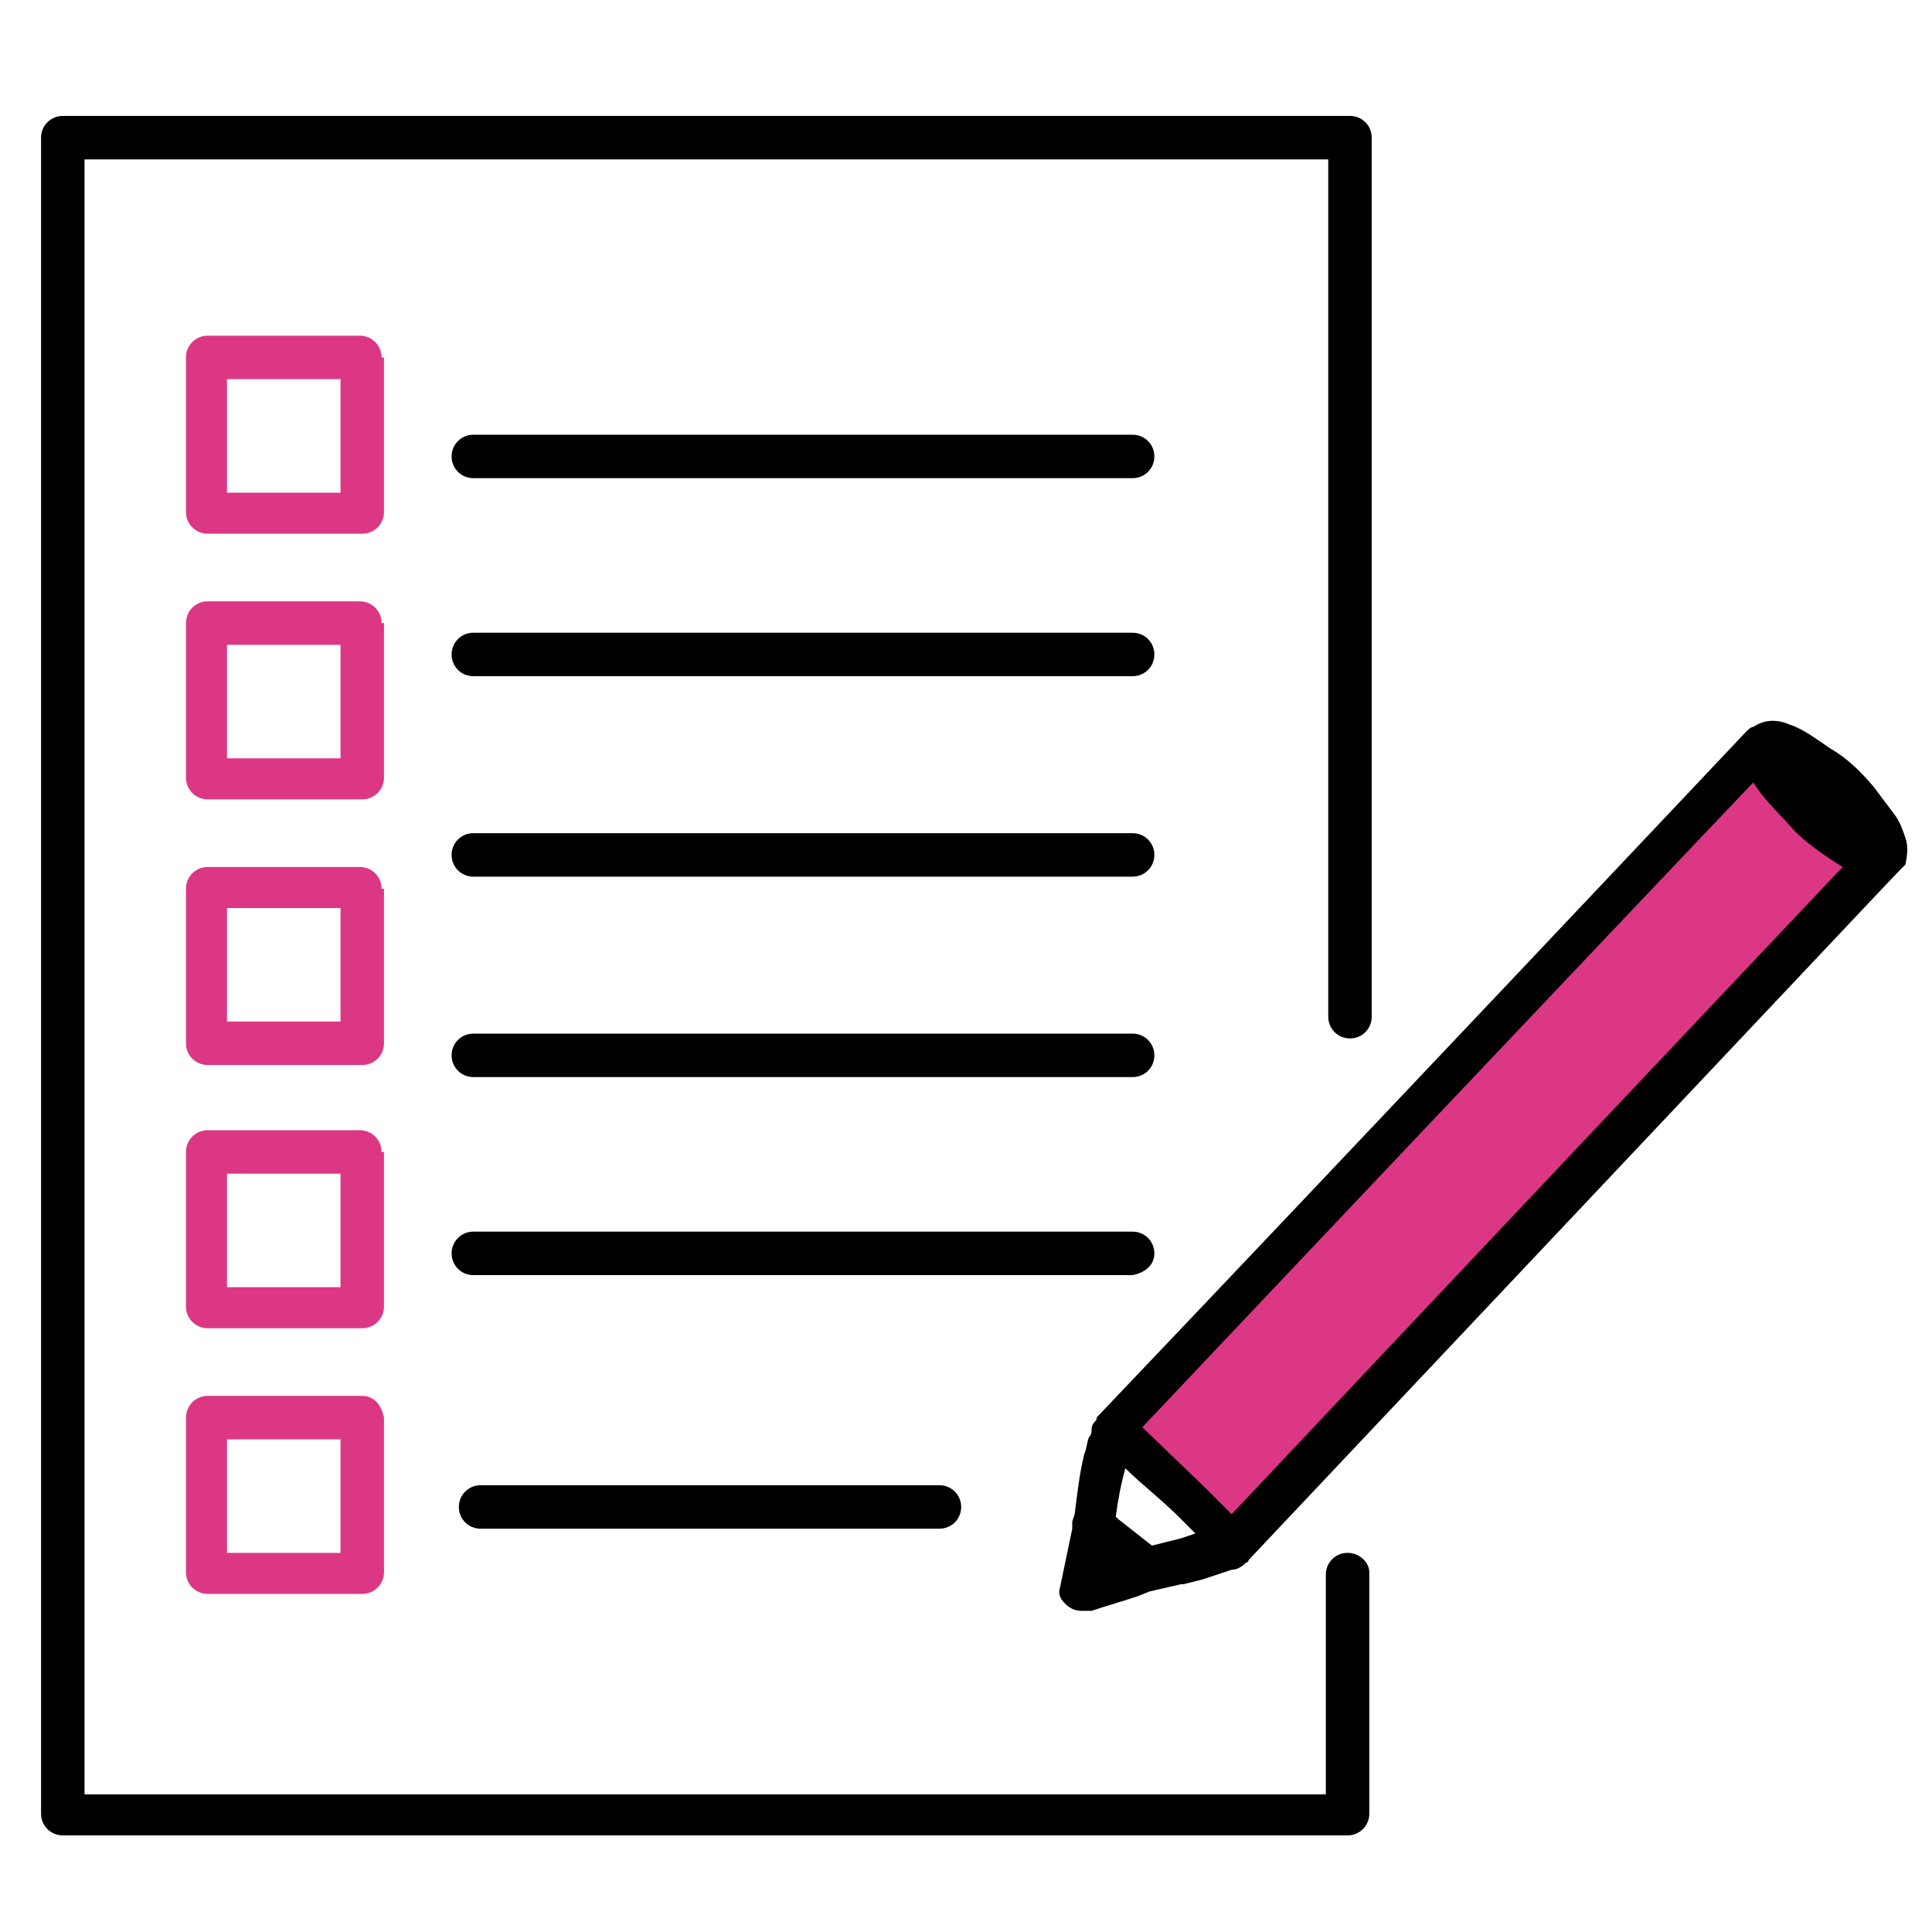 <?xml version="1.0" encoding="utf-8"?>
<!-- Generator: Adobe Illustrator 27.2.0, SVG Export Plug-In . SVG Version: 6.00 Build 0)  -->
<svg version="1.1" id="レイヤー_1" xmlns="http://www.w3.org/2000/svg" xmlns:xlink="http://www.w3.org/1999/xlink" x="0px"
	 y="0px" viewBox="0 0 80 80" style="enable-background:new 0 0 80 80;" xml:space="preserve">
<style type="text/css">
	.st0{fill:#DC3785;}
</style>
<g>
	<polygon class="st0" points="73.3,30.9 77.9,35 51.1,63.8 46.6,59.4 	"/>
	<path d="M55.8,64.3c-0.5,0-0.9,0.4-0.9,0.9v9.1H3.5V6.6H55v35.5c0,0.5,0.4,0.9,0.9,0.9c0.5,0,0.9-0.4,0.9-0.9V5.7
		c0-0.5-0.4-0.9-0.9-0.9H2.6c-0.5,0-0.9,0.4-0.9,0.9v69.4c0,0.5,0.4,0.9,0.9,0.9h53.2c0.5,0,0.9-0.4,0.9-0.9v-10
		C56.7,64.7,56.3,64.3,55.8,64.3z"/>
	<path d="M78.9,34.7c-0.1-0.3-0.2-0.6-0.4-0.9c-0.3-0.4-0.6-0.8-0.9-1.2c-0.5-0.6-1.1-1.2-1.8-1.6c-0.6-0.4-1.1-0.8-1.7-1
		c-0.7-0.3-1.2-0.1-1.5,0.1c-0.1,0-0.2,0.1-0.3,0.2c0,0-16.8,17.8-26.8,28.3c-0.1,0.1-0.1,0.1-0.1,0.2c-0.1,0.1-0.2,0.2-0.2,0.4
		c0,0.1,0,0.2-0.1,0.3c-0.1,0.2-0.1,0.5-0.2,0.7c-0.2,0.8-0.3,1.7-0.4,2.5l-0.1,0.3c0,0.1,0,0.2,0,0.3l-0.5,2.4
		c-0.1,0.3,0,0.5,0.2,0.7c0.2,0.2,0.4,0.3,0.7,0.3c0,0,0,0,0,0c0,0,0,0,0,0c0,0,0.1,0,0.1,0c0.1,0,0.2,0,0.3,0
		c0.6-0.2,1.3-0.4,1.9-0.6l0.5-0.2l1.3-0.3c0,0,0,0,0.1,0l0.4-0.1l0.4-0.1c0,0,0,0,0,0l0.9-0.3l0.3-0.1c0.2,0,0.4-0.1,0.6-0.3
		c0,0,0.1,0,0.1-0.1c23.6-25,26.6-28.2,27-28.6c0.1-0.1,0.1-0.1,0.2-0.2C79,35.3,79,35,78.9,34.7z M48.9,63.7
		C48.8,63.7,48.8,63.7,48.9,63.7l-0.4,0.1l-0.8,0.2c-0.5-0.4-0.9-0.7-1.4-1.1l-0.1-0.1l0,0c0.1-0.7,0.2-1.3,0.4-2
		c0.6,0.6,1.5,1.3,2.2,2l0.7,0.7L48.9,63.7z M51,62.7c-0.3-0.3-0.6-0.6-1.1-1.1l-2.6-2.5c3.4-3.6,21.1-22.3,25.3-26.7
		c0.5,0.8,1.2,1.4,1.7,2c0.5,0.5,1.2,1,2,1.5C72.7,39.7,59.1,54.1,51,62.7z"/>
	<path d="M47.8,51.9c0-0.5-0.4-0.9-0.9-0.9H19.6c-0.5,0-0.9,0.4-0.9,0.9c0,0.5,0.4,0.9,0.9,0.9h27.3C47.4,52.7,47.8,52.4,47.8,51.9z
		"/>
	<path d="M46.9,42.8H19.6c-0.5,0-0.9,0.4-0.9,0.9c0,0.5,0.4,0.9,0.9,0.9h27.3c0.5,0,0.9-0.4,0.9-0.9C47.8,43.2,47.4,42.8,46.9,42.8z
		"/>
	<path d="M46.9,34.5H19.6c-0.5,0-0.9,0.4-0.9,0.9c0,0.5,0.4,0.9,0.9,0.9h27.3c0.5,0,0.9-0.4,0.9-0.9C47.8,34.9,47.4,34.5,46.9,34.5z
		"/>
	<path d="M46.9,26.2H19.6c-0.5,0-0.9,0.4-0.9,0.9s0.4,0.9,0.9,0.9h27.3c0.5,0,0.9-0.4,0.9-0.9S47.4,26.2,46.9,26.2z"/>
	<path d="M46.9,18H19.6c-0.5,0-0.9,0.4-0.9,0.9s0.4,0.9,0.9,0.9h27.3c0.5,0,0.9-0.4,0.9-0.9S47.4,18,46.9,18z"/>
	<path d="M19.9,61.5c-0.5,0-0.9,0.4-0.9,0.9s0.4,0.9,0.9,0.9h19c0.5,0,0.9-0.4,0.9-0.9s-0.4-0.9-0.9-0.9H19.9z"/>
	<path class="st0" d="M15.8,14.8c0-0.5-0.4-0.9-0.9-0.9H8.6c-0.5,0-0.9,0.4-0.9,0.9v6.4c0,0.5,0.4,0.9,0.9,0.9H15
		c0.5,0,0.9-0.4,0.9-0.9V14.8z M14.1,20.4H9.4v-4.7h4.7V20.4z"/>
	<path class="st0" d="M15.8,25.8c0-0.5-0.4-0.9-0.9-0.9H8.6c-0.5,0-0.9,0.4-0.9,0.9v6.4c0,0.5,0.4,0.9,0.9,0.9H15
		c0.5,0,0.9-0.4,0.9-0.9V25.8z M14.1,31.4H9.4v-4.7h4.7V31.4z"/>
	<path class="st0" d="M15.8,36.8c0-0.5-0.4-0.9-0.9-0.9H8.6c-0.5,0-0.9,0.4-0.9,0.9v6.4c0,0.5,0.4,0.9,0.9,0.9H15
		c0.5,0,0.9-0.4,0.9-0.9V36.8z M14.1,42.3H9.4v-4.7h4.7V42.3z"/>
	<path class="st0" d="M15.8,47.7c0-0.5-0.4-0.9-0.9-0.9H8.6c-0.5,0-0.9,0.4-0.9,0.9v6.4c0,0.5,0.4,0.9,0.9,0.9H15
		c0.5,0,0.9-0.4,0.9-0.9V47.7z M14.1,53.3H9.4v-4.7h4.7V53.3z"/>
	<path class="st0" d="M15,57.8H8.6c-0.5,0-0.9,0.4-0.9,0.9v6.4c0,0.5,0.4,0.9,0.9,0.9H15c0.5,0,0.9-0.4,0.9-0.9v-6.4
		C15.8,58.2,15.5,57.8,15,57.8z M14.1,64.3H9.4v-4.7h4.7V64.3z"/>
</g>
</svg>
